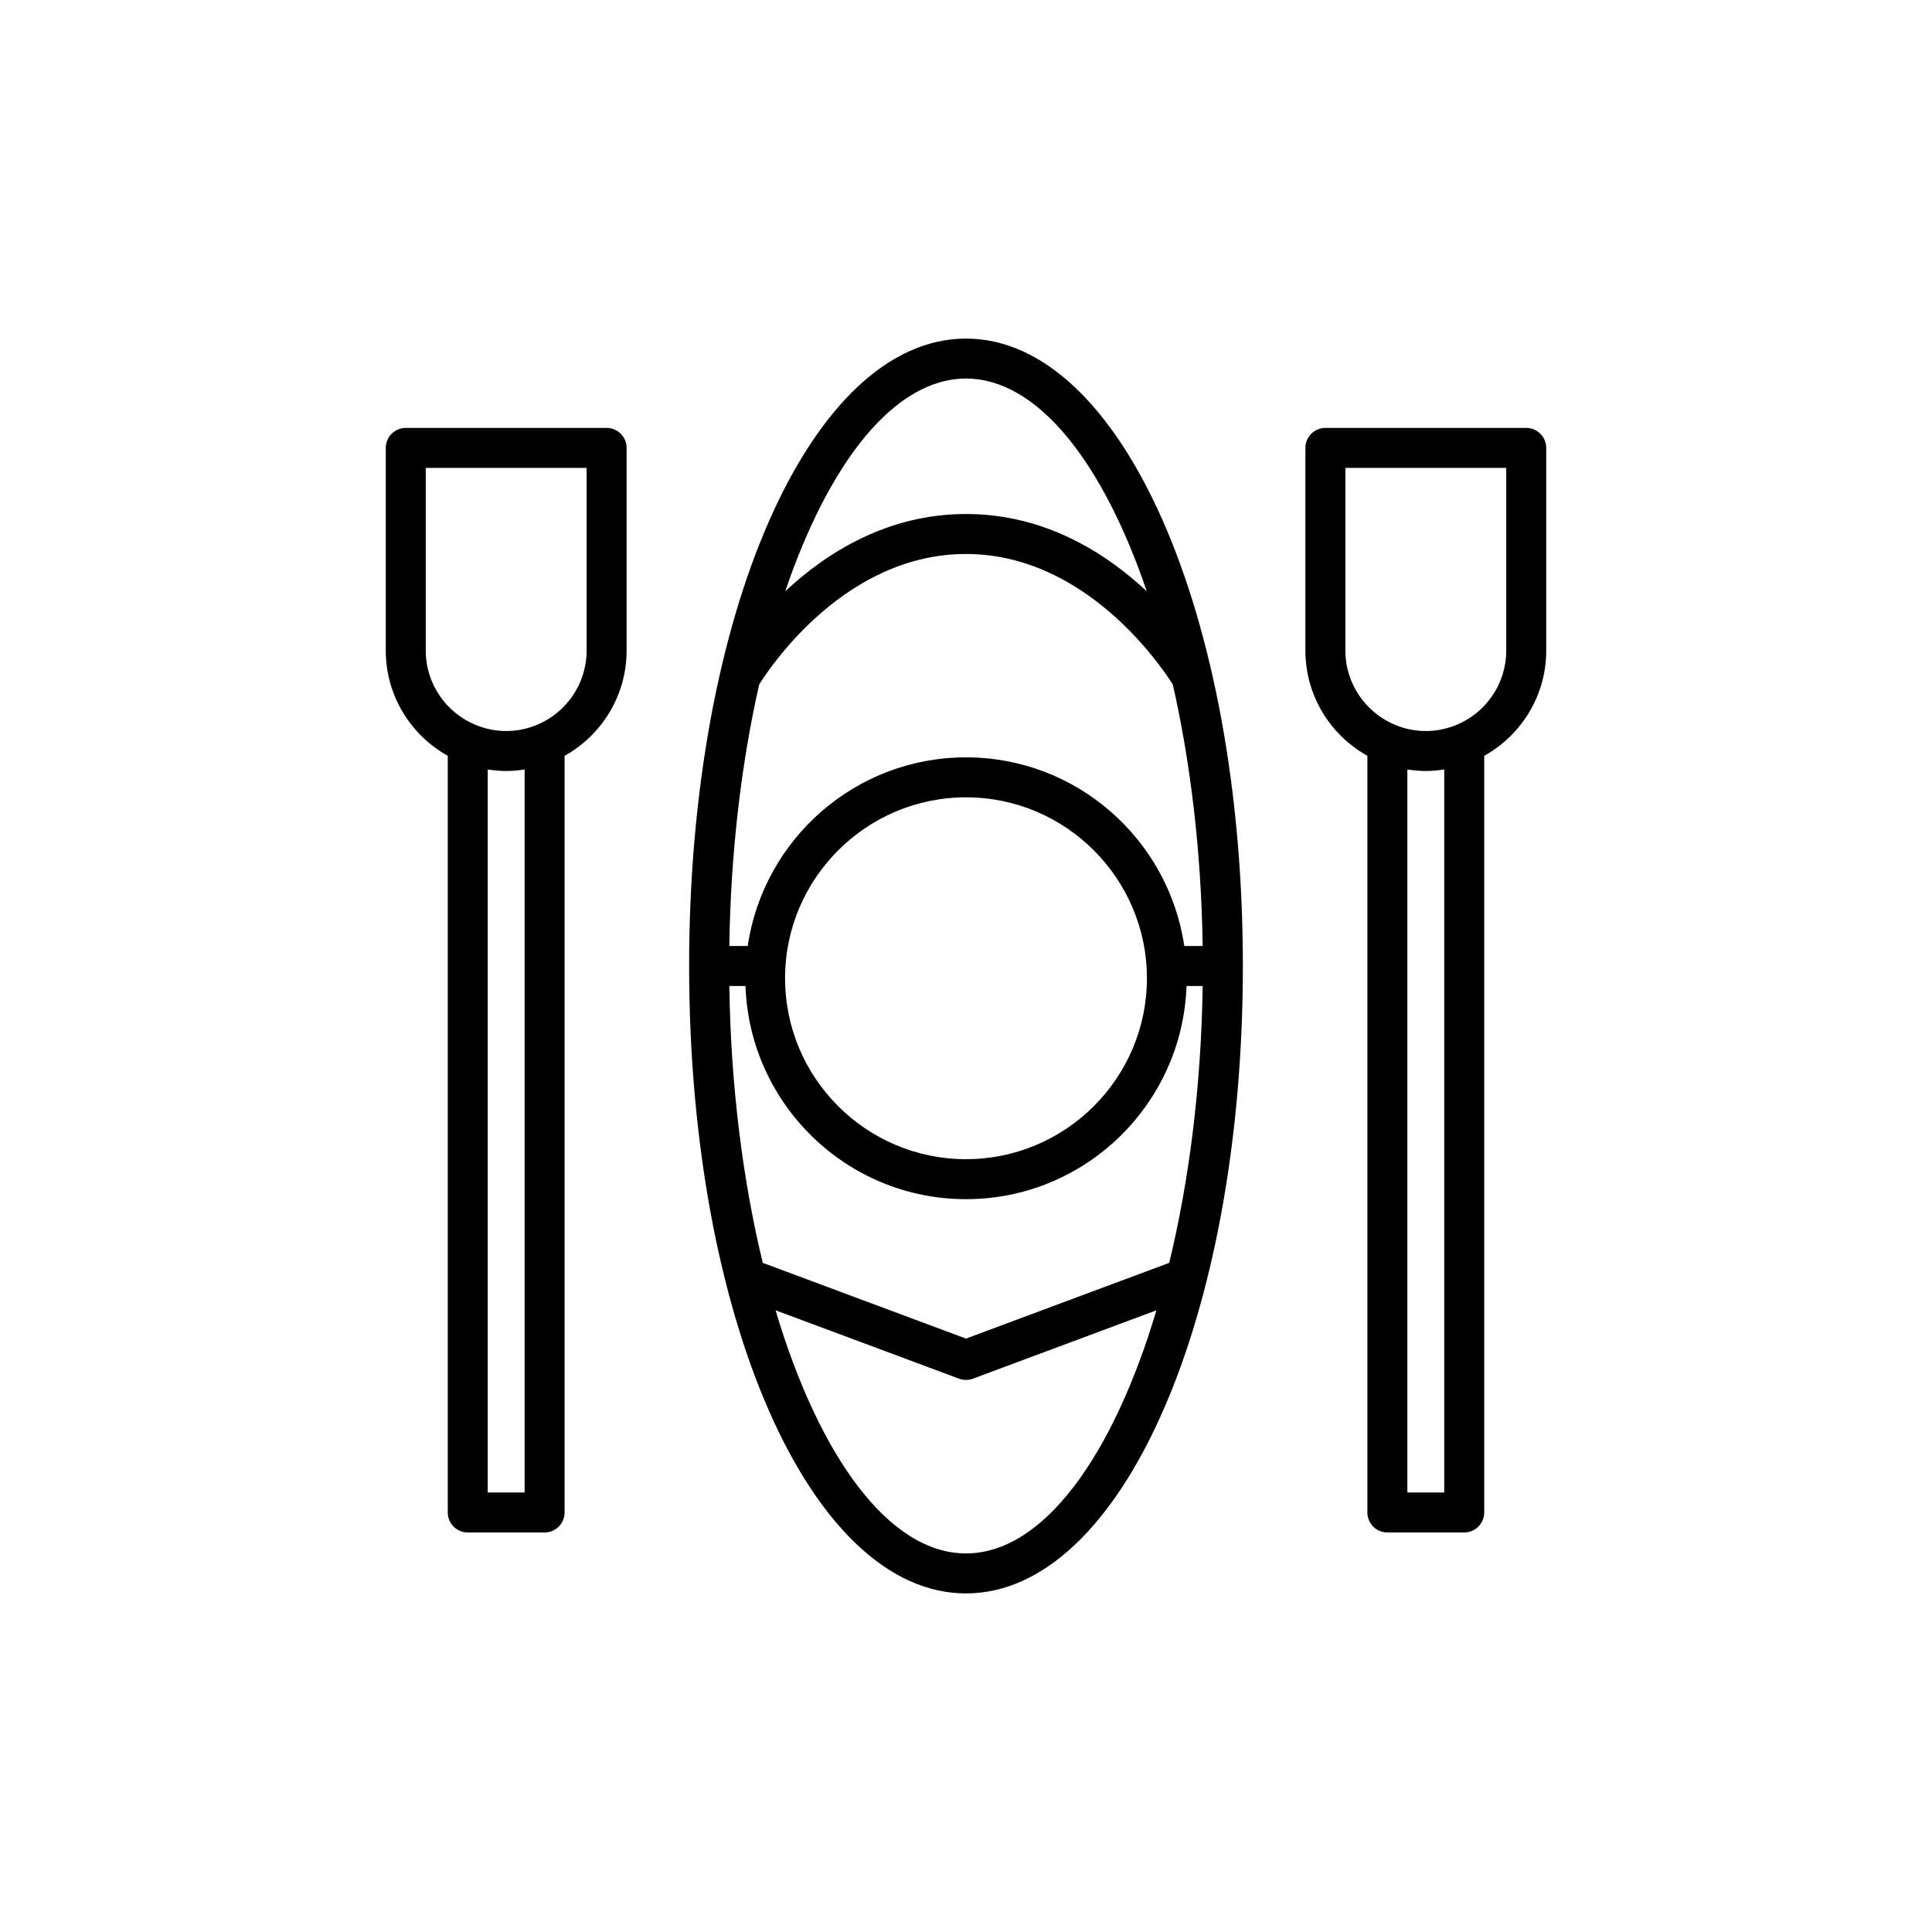 <?xml version="1.0" ?>
<!-- Uploaded to: SVG Repo, www.svgrepo.com, Generator: SVG Repo Mixer Tools -->
<svg fill="#000000" width="800px" height="800px" viewBox="0 0 512 512" id="icon" version="1.1" xml:space="preserve" xmlns="http://www.w3.org/2000/svg" xmlns:xlink="http://www.w3.org/1999/xlink">
<g>
<path d="M256,89.729c-41.142,0-73.373,73.037-73.373,166.273   c0,93.236,32.231,166.27,73.373,166.27c41.143,0,73.371-73.034,73.371-166.27   C329.371,162.765,297.143,89.729,256,89.729z M256,411.675   c-20.416,0-38.922-25.679-50.469-64.434l48.619,18.118   c0.595,0.222,1.223,0.334,1.85,0.334c0.626,0,1.255-0.111,1.85-0.334   l48.618-18.118C294.921,385.996,276.416,411.675,256,411.675z M309.853,334.672   l-53.853,20.068l-53.855-20.068c-5.289-21.8-8.487-46.867-8.866-73.372h4.28   c1.094,31.326,26.851,56.491,58.441,56.491c31.588,0,57.345-25.165,58.439-56.491   h4.28C318.339,287.804,315.142,312.871,309.853,334.672z M208.051,259.248   c0-26.438,21.51-47.946,47.949-47.946s47.946,21.508,47.946,47.946   c0,26.438-21.508,47.946-47.946,47.946S208.051,285.686,208.051,259.248z    M318.718,250.703h-4.872c-4.158-28.233-28.477-49.998-57.847-49.998   c-29.372,0-53.691,21.764-57.849,49.998h-4.872   c0.355-24.873,3.191-48.482,7.911-69.311   c3.28-5.225,23.118-34.578,54.81-34.578c31.58,0,51.524,29.382,54.811,34.592   C315.529,202.232,318.362,225.835,318.718,250.703z M256,136.218   c-20.825,0-36.956,10.248-47.903,20.475c11.622-34.211,28.939-56.369,47.903-56.369   c18.964,0,36.28,22.158,47.902,56.369C292.955,146.466,276.825,136.218,256,136.218z   "/>
<path d="M404.467,113.399h-53.224c-2.926,0-5.298,2.372-5.298,5.298v53.72   c0,11.979,6.641,22.424,16.427,27.88v200.526c0,2.926,2.372,5.298,5.298,5.298   h20.367c2.926,0,5.298-2.372,5.298-5.298V200.299   c9.787-5.456,16.43-15.902,16.43-27.882v-53.72   C409.765,115.771,407.392,113.399,404.467,113.399z M382.739,395.525h-9.771V203.913   c1.597,0.247,3.221,0.414,4.887,0.414c1.665,0,3.288-0.167,4.884-0.414V395.525z    M399.169,172.417c0,8.861-5.441,16.465-13.153,19.676   c-0.017,0.007-0.036,0.009-0.053,0.017c-2.502,1.034-5.236,1.621-8.107,1.621   c-2.874,0-5.609-0.588-8.113-1.623c-0.014-0.006-0.03-0.008-0.044-0.014   c-7.714-3.21-13.157-10.814-13.157-19.677v-48.422h42.627V172.417z"/>
<path d="M160.757,113.399h-53.223c-2.926,0-5.298,2.372-5.298,5.298v53.72   c0,11.979,6.641,22.424,16.427,27.88v200.526c0,2.926,2.372,5.298,5.298,5.298   h20.367c2.926,0,5.298-2.372,5.298-5.298V200.299   c9.788-5.456,16.43-15.902,16.43-27.882v-53.72   C166.055,115.771,163.683,113.399,160.757,113.399z M139.029,395.525h-9.771V203.913   c1.598,0.247,3.221,0.414,4.887,0.414c1.665,0,3.288-0.167,4.884-0.414V395.525z    M155.459,172.417c0,8.861-5.441,16.465-13.153,19.676   c-0.017,0.007-0.036,0.009-0.053,0.017c-2.502,1.034-5.236,1.621-8.108,1.621   c-2.873,0-5.609-0.588-8.113-1.623c-0.014-0.006-0.03-0.008-0.044-0.014   c-7.714-3.21-13.158-10.814-13.158-19.677v-48.422h42.627V172.417z"/>
</g>
</svg>